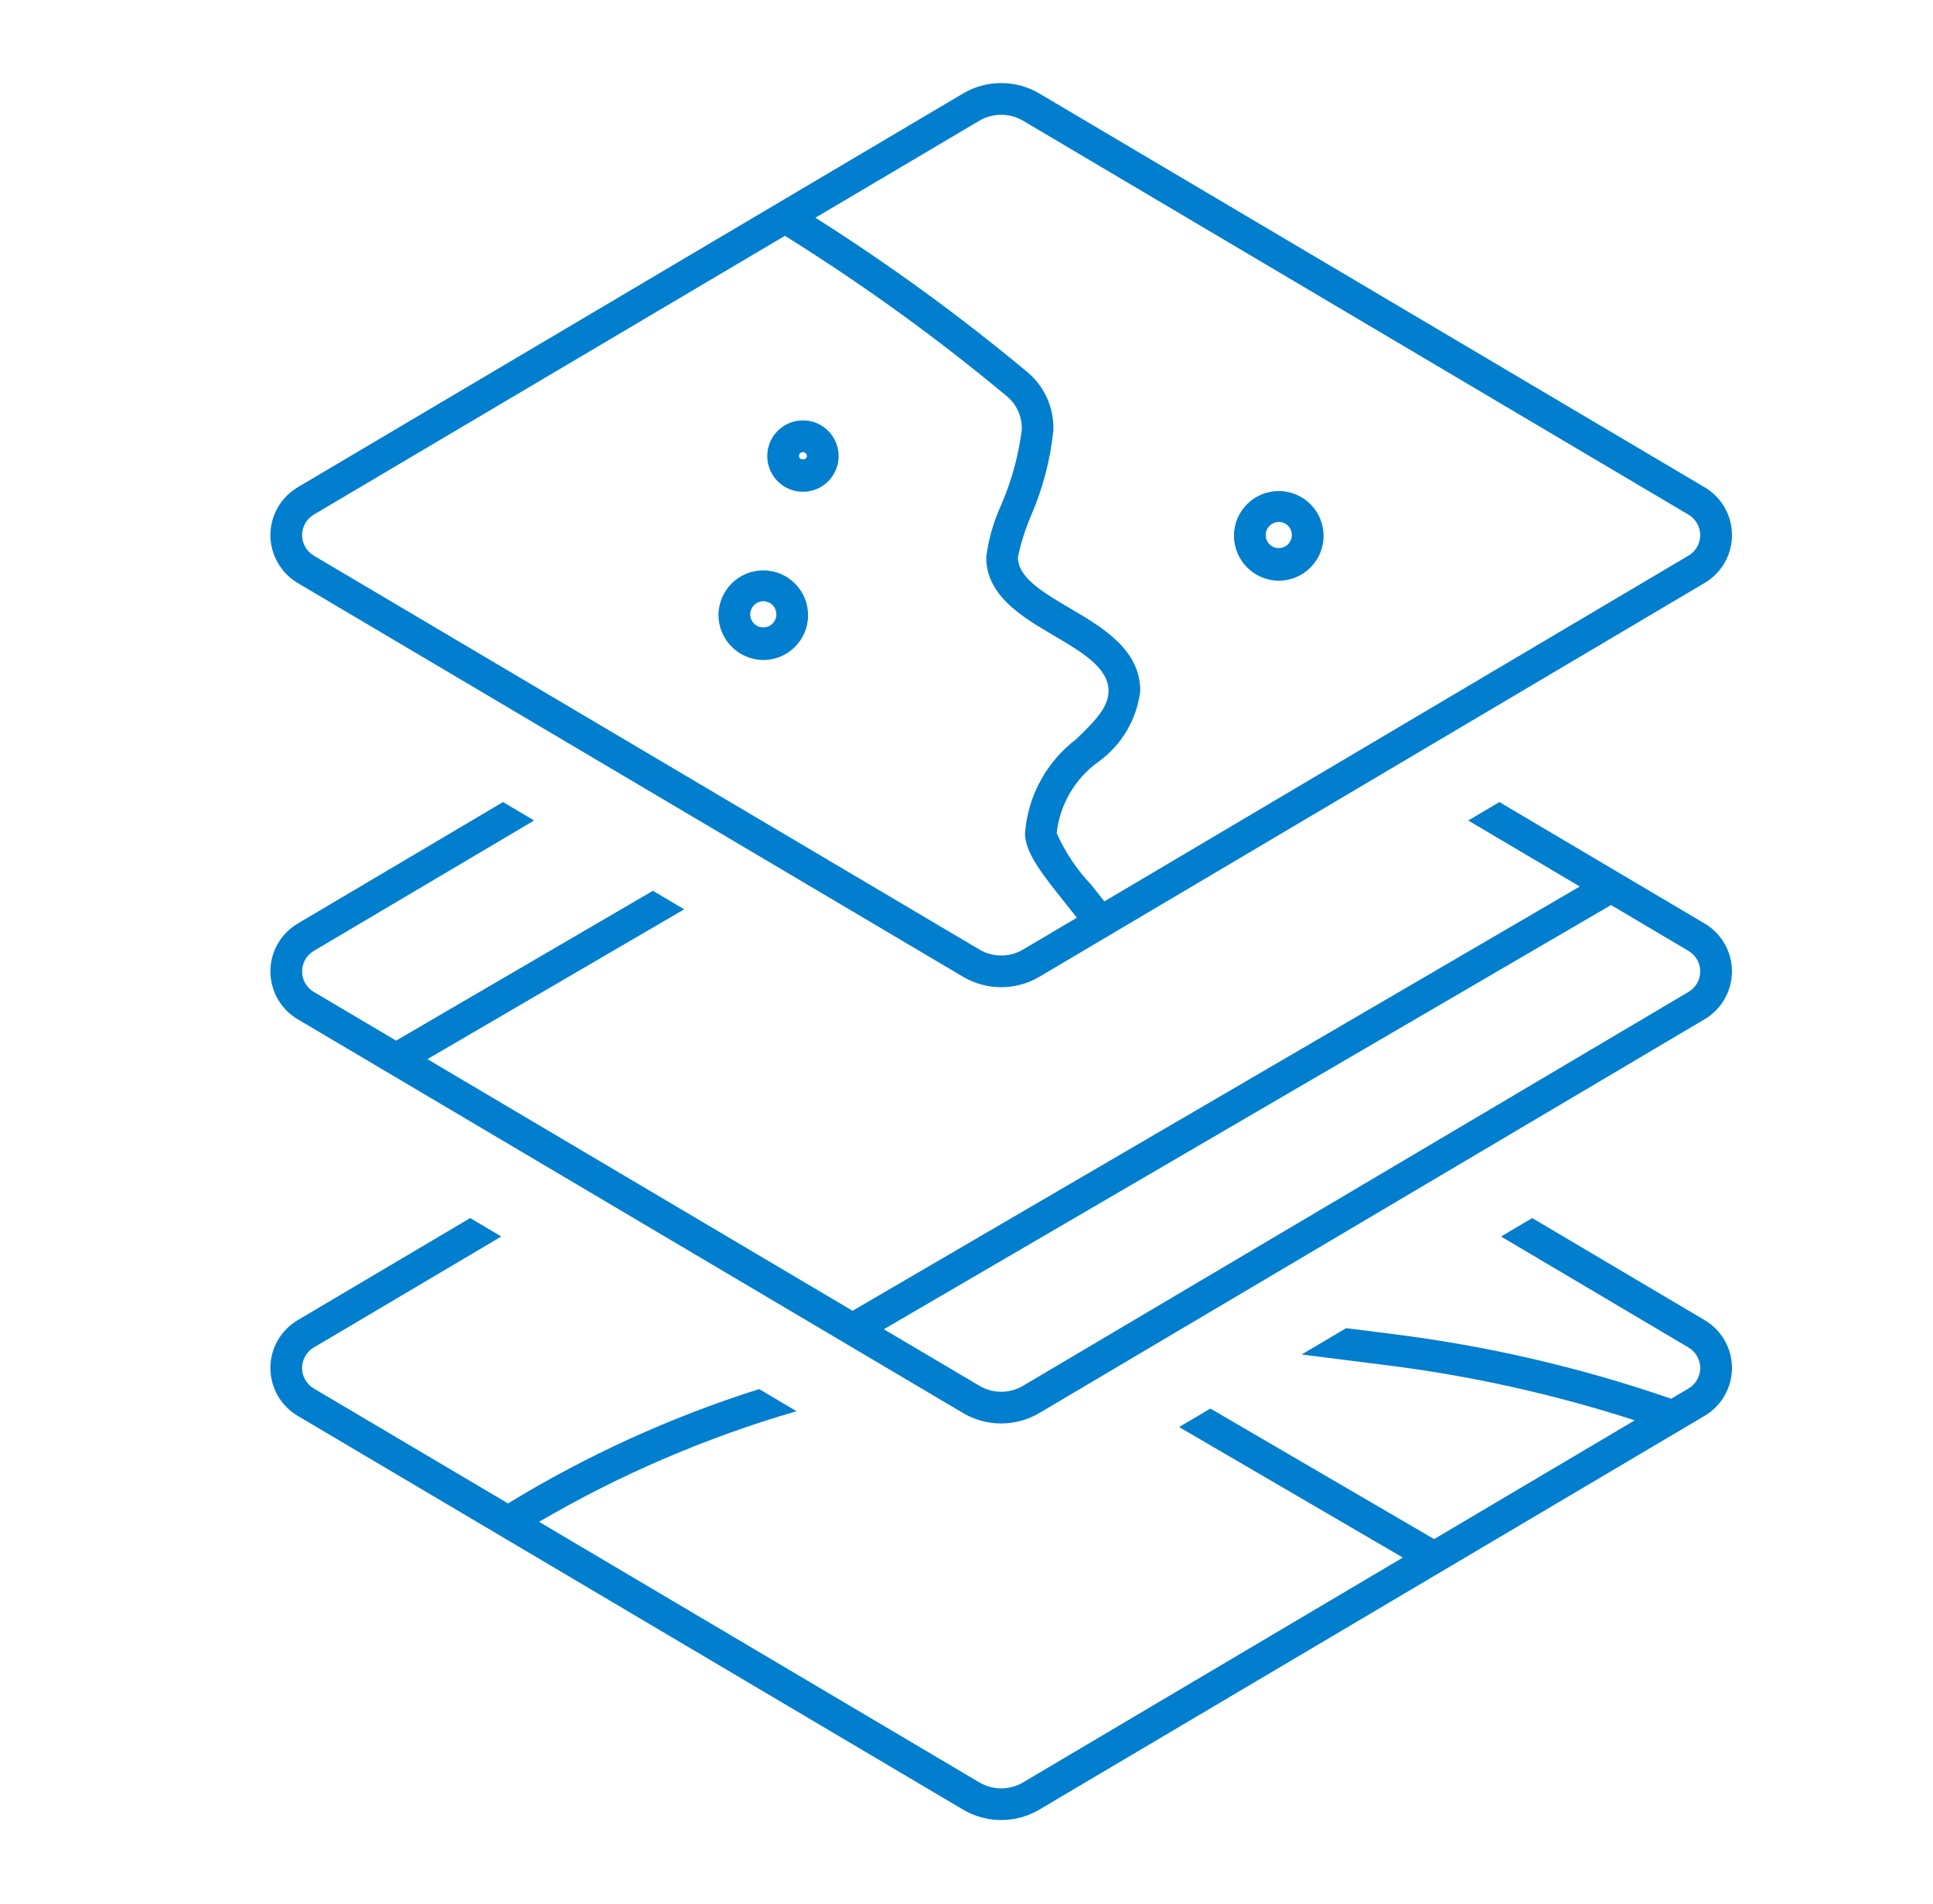 <svg xmlns="http://www.w3.org/2000/svg" xmlns:xlink="http://www.w3.org/1999/xlink" width="65" height="64" xml:space="preserve"><g transform="translate(-284 -560)"><g><g><g><g><path d="M342.24 605.991C342.239 606.65 341.891 607.26 341.325 607.597L318.945 620.841C318.156 621.306 317.177 621.306 316.388 620.841L294.008 607.599C293.121 607.072 292.828 605.926 293.354 605.039 293.514 604.77 293.739 604.545 294.008 604.385L299.811 600.951 300.857 601.571 294.551 605.303C294.17 605.529 294.045 606.02 294.271 606.401 294.34 606.516 294.436 606.613 294.552 606.681L301.083 610.545C303.732 608.927 306.568 607.636 309.528 606.701L310.785 607.445C307.757 608.323 304.849 609.572 302.127 611.163L316.931 619.923C317.384 620.192 317.949 620.192 318.403 619.923L331.173 612.365 323.649 607.977 324.701 607.355 332.224 611.744 338.971 607.751C336.259 606.875 333.47 606.255 330.643 605.9L327.771 605.537 329.267 604.652 330.776 604.843C333.984 605.238 337.141 605.97 340.196 607.025L340.781 606.679C341.161 606.453 341.285 605.962 341.059 605.582 340.991 605.468 340.896 605.372 340.781 605.304L334.475 601.571 335.523 600.951 341.324 604.384C341.891 604.721 342.239 605.331 342.24 605.991ZM342.24 592.657C342.239 593.316 341.891 593.926 341.325 594.264L318.945 607.508C318.156 607.973 317.177 607.973 316.388 607.508L294.008 594.265C293.121 593.739 292.828 592.593 293.354 591.706 293.514 591.437 293.739 591.212 294.008 591.052L300.915 586.965 301.961 587.584 294.552 591.969C294.171 592.195 294.046 592.687 294.271 593.067 294.34 593.183 294.436 593.279 294.552 593.348L297.32 594.985 305.956 589.948 307.007 590.571 298.372 595.608 312.669 604.068 337.123 589.804 333.372 587.585 334.419 586.965 341.325 591.051C341.892 591.388 342.239 591.998 342.24 592.657ZM341.173 592.657C341.173 592.375 341.024 592.115 340.781 591.971L338.173 590.427 313.72 604.689 316.931 606.588C317.384 606.858 317.949 606.859 318.403 606.589L340.781 593.347C341.024 593.202 341.173 592.94 341.173 592.657ZM293.093 577.991C293.094 577.331 293.442 576.721 294.008 576.384L316.388 563.141C317.177 562.677 318.156 562.677 318.945 563.141L341.324 576.384C342.211 576.909 342.505 578.054 341.98 578.941 341.82 579.211 341.595 579.437 341.324 579.597L318.947 592.841C318.158 593.306 317.178 593.306 316.389 592.841L294.008 579.599C293.442 579.26 293.094 578.65 293.092 577.991ZM311.419 567.32C313.901 568.891 316.277 570.621 318.535 572.5 319.119 572.981 319.446 573.706 319.421 574.463 319.319 575.463 319.062 576.441 318.659 577.363 318.472 577.804 318.328 578.262 318.228 578.731 318.228 579.42 319.077 579.919 319.977 580.449 321.085 581.1 322.343 581.84 322.343 583.232 322.226 584.185 321.718 585.046 320.94 585.608 320.151 586.172 319.639 587.044 319.532 588.008 319.816 588.649 320.208 589.236 320.692 589.744 320.835 589.92 320.985 590.116 321.135 590.305L340.78 578.679C341.16 578.453 341.284 577.962 341.058 577.582 340.99 577.468 340.894 577.372 340.78 577.304L318.403 564.059 318.403 564.06C317.948 563.793 317.384 563.793 316.929 564.06ZM294.159 577.991C294.16 578.274 294.309 578.536 294.552 578.681L316.931 591.921C317.384 592.191 317.949 592.192 318.403 591.923L320.211 590.853C320.093 590.707 319.973 590.549 319.861 590.411 319.052 589.4 318.467 588.671 318.467 588.009 318.564 586.755 319.194 585.603 320.197 584.844 320.777 584.28 321.277 583.793 321.277 583.231 321.277 582.451 320.384 581.924 319.437 581.368 318.371 580.741 317.163 580.029 317.163 578.731 317.24 578.13 317.407 577.544 317.659 576.993 318.01 576.187 318.245 575.335 318.357 574.463 318.38 574.022 318.192 573.597 317.851 573.317 315.491 571.352 313 569.552 310.393 567.928L294.552 577.301C294.309 577.446 294.159 577.708 294.159 577.991ZM309.8 575.333C309.8 574.671 310.337 574.133 311 574.133 311.663 574.133 312.2 574.671 312.2 575.333 312.2 575.996 311.663 576.533 311 576.533 310.338 576.533 309.801 575.996 309.8 575.333ZM310.867 575.333C310.867 575.48 311.133 575.48 311.133 575.333 311.133 575.26 311.074 575.2 311 575.2 310.926 575.2 310.867 575.26 310.867 575.333ZM308.16 580.667C308.169 579.835 308.851 579.167 309.683 579.176 310.515 579.185 311.182 579.867 311.173 580.699 311.164 581.524 310.493 582.189 309.667 582.189 308.831 582.183 308.157 581.503 308.16 580.667ZM309.227 580.667C309.234 580.91 309.437 581.101 309.68 581.093 309.923 581.086 310.114 580.883 310.106 580.64 310.099 580.402 309.904 580.213 309.667 580.213 309.42 580.218 309.224 580.42 309.227 580.667ZM325.493 578C325.502 577.168 326.184 576.501 327.016 576.509 327.848 576.518 328.515 577.2 328.507 578.032 328.498 578.858 327.826 579.523 327 579.523 326.164 579.517 325.49 578.836 325.493 578ZM326.56 578C326.567 578.243 326.77 578.434 327.013 578.426 327.256 578.419 327.447 578.216 327.44 577.973 327.432 577.736 327.238 577.547 327 577.547 326.754 577.551 326.557 577.754 326.56 578Z" fill="#027ECF" fill-rule="nonzero" fill-opacity="1"></path></g></g></g></g></g></svg>